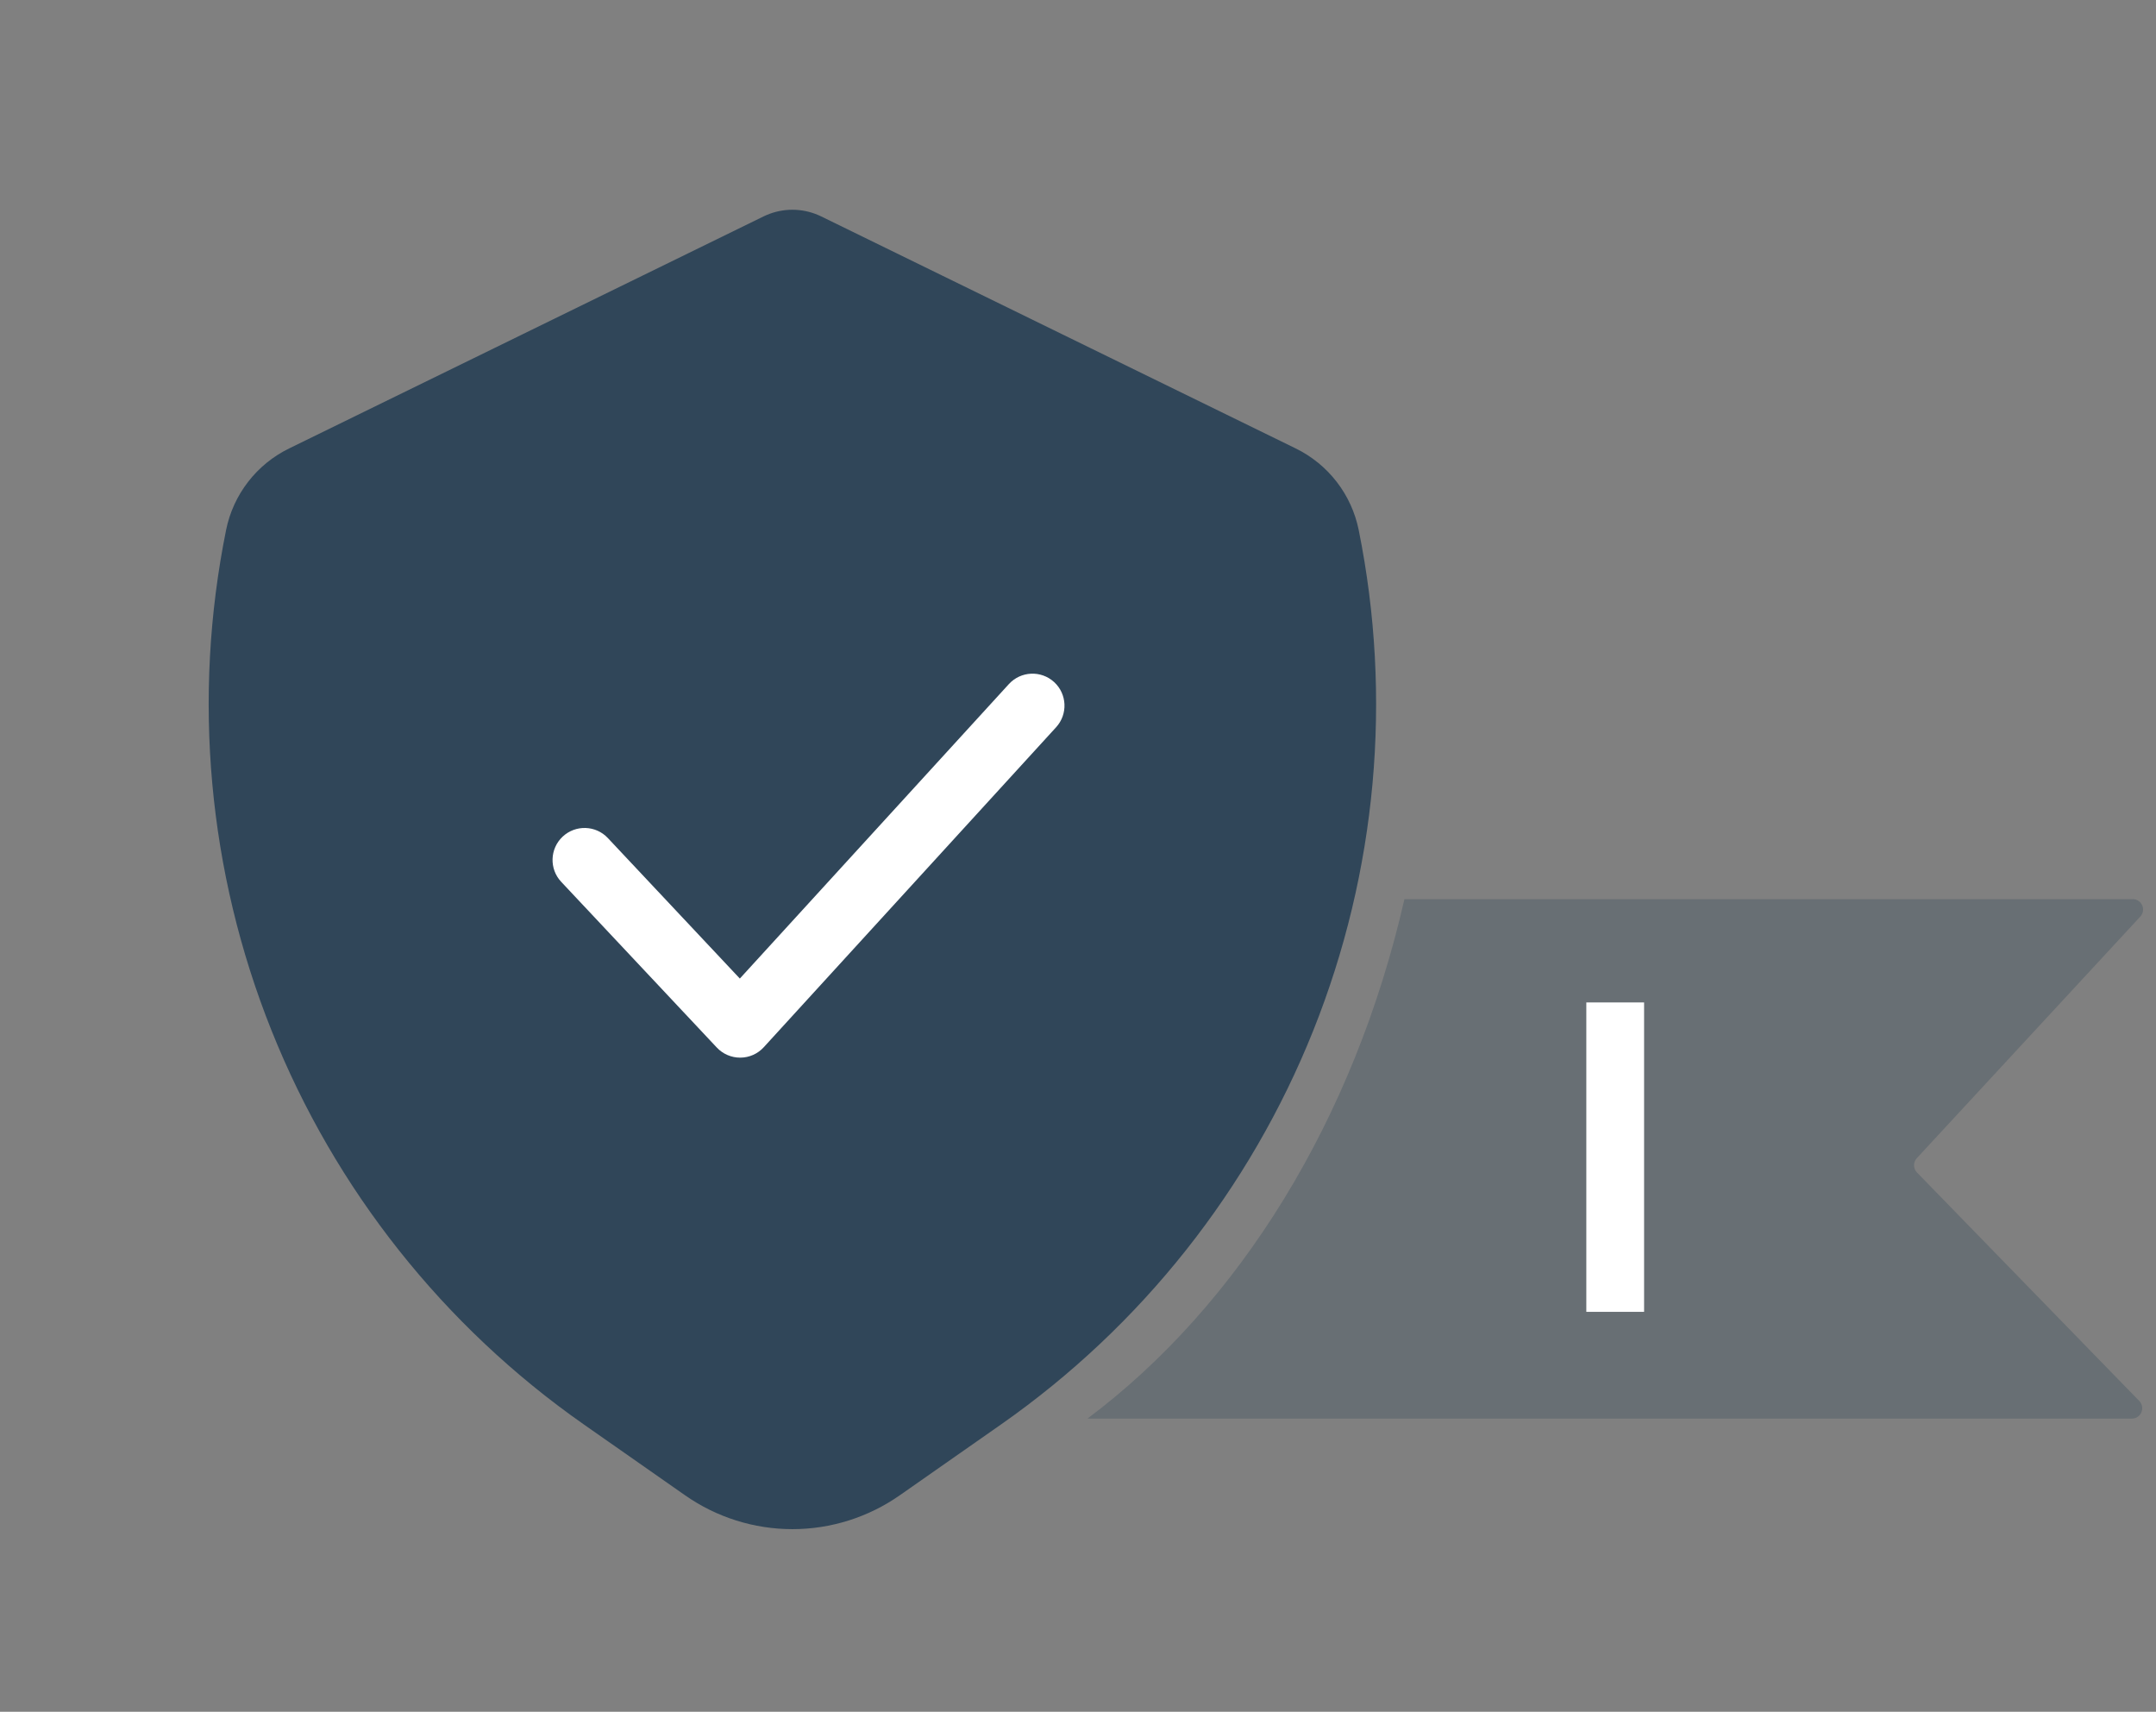 <svg width="131" height="104" viewBox="0 0 131 104" fill="none" xmlns="http://www.w3.org/2000/svg">
<rect x="0" y="0" width="131" height="104" fill="#808080" stroke="none"/>
<path d="M52.38 87.585L58.544 83.273C66.424 77.757 72.523 70.061 76.094 61.129C79.666 52.197 80.553 42.417 78.648 32.989C78.554 32.524 78.354 32.087 78.064 31.712C77.774 31.337 77.402 31.034 76.976 30.826L48.146 16.73L19.32 30.826C18.894 31.033 18.52 31.336 18.23 31.711C17.939 32.087 17.739 32.523 17.645 32.989C15.74 42.418 16.628 52.198 20.2 61.13C23.771 70.062 29.872 77.757 37.753 83.273L43.916 87.585C45.157 88.452 46.634 88.918 48.148 88.918C49.662 88.918 51.139 88.452 52.38 87.585Z" fill="#304659" stroke="#304659" stroke-width="7.973" stroke-linecap="round" stroke-linejoin="round"/>
<path fill-rule="evenodd" clip-rule="evenodd" d="M44.972 64.258C44.436 64.258 43.922 64.037 43.555 63.646L34.101 53.578C33.364 52.796 33.405 51.565 34.186 50.831C34.97 50.096 36.2 50.135 36.933 50.916L44.953 59.453L61.299 41.563C62.026 40.768 63.255 40.715 64.048 41.438C64.839 42.162 64.894 43.392 64.17 44.184L46.407 63.625C46.044 64.025 45.526 64.255 44.986 64.258H44.972Z" fill="white"/>
<mask id="mask0_2072_12311" style="mask-type:luminance" maskUnits="userSpaceOnUse" x="33" y="40" width="32" height="25">
<path fill-rule="evenodd" clip-rule="evenodd" d="M44.972 64.258C44.436 64.258 43.922 64.037 43.555 63.646L34.101 53.578C33.364 52.796 33.405 51.565 34.186 50.831C34.97 50.096 36.2 50.135 36.933 50.916L44.953 59.453L61.299 41.563C62.026 40.768 63.255 40.715 64.048 41.438C64.839 42.162 64.894 43.392 64.17 44.184L46.407 63.625C46.044 64.025 45.526 64.255 44.986 64.258H44.972Z" fill="white"/>
</mask>
<g mask="url(#mask0_2072_12311)">
</g>
<path fill-rule="evenodd" clip-rule="evenodd" d="M66.076 86.189H129.532C129.656 86.189 129.777 86.153 129.881 86.084C129.984 86.016 130.065 85.918 130.113 85.804C130.161 85.69 130.175 85.564 130.152 85.442C130.129 85.32 130.07 85.208 129.984 85.119L116.475 71.235C116.363 71.12 116.299 70.965 116.297 70.804C116.295 70.642 116.355 70.486 116.464 70.368L130.046 55.687C130.13 55.597 130.185 55.484 130.205 55.363C130.226 55.242 130.211 55.118 130.161 55.005C130.112 54.893 130.031 54.797 129.929 54.73C129.826 54.663 129.706 54.627 129.583 54.627L85.335 54.627C82.273 68.041 75.284 79.295 66.076 86.189Z" fill="#304659" fill-opacity="0.3"/>
<path d="M99.896 79.702H96.386V60.904H99.896V79.702Z" fill="white"/>
</svg>
